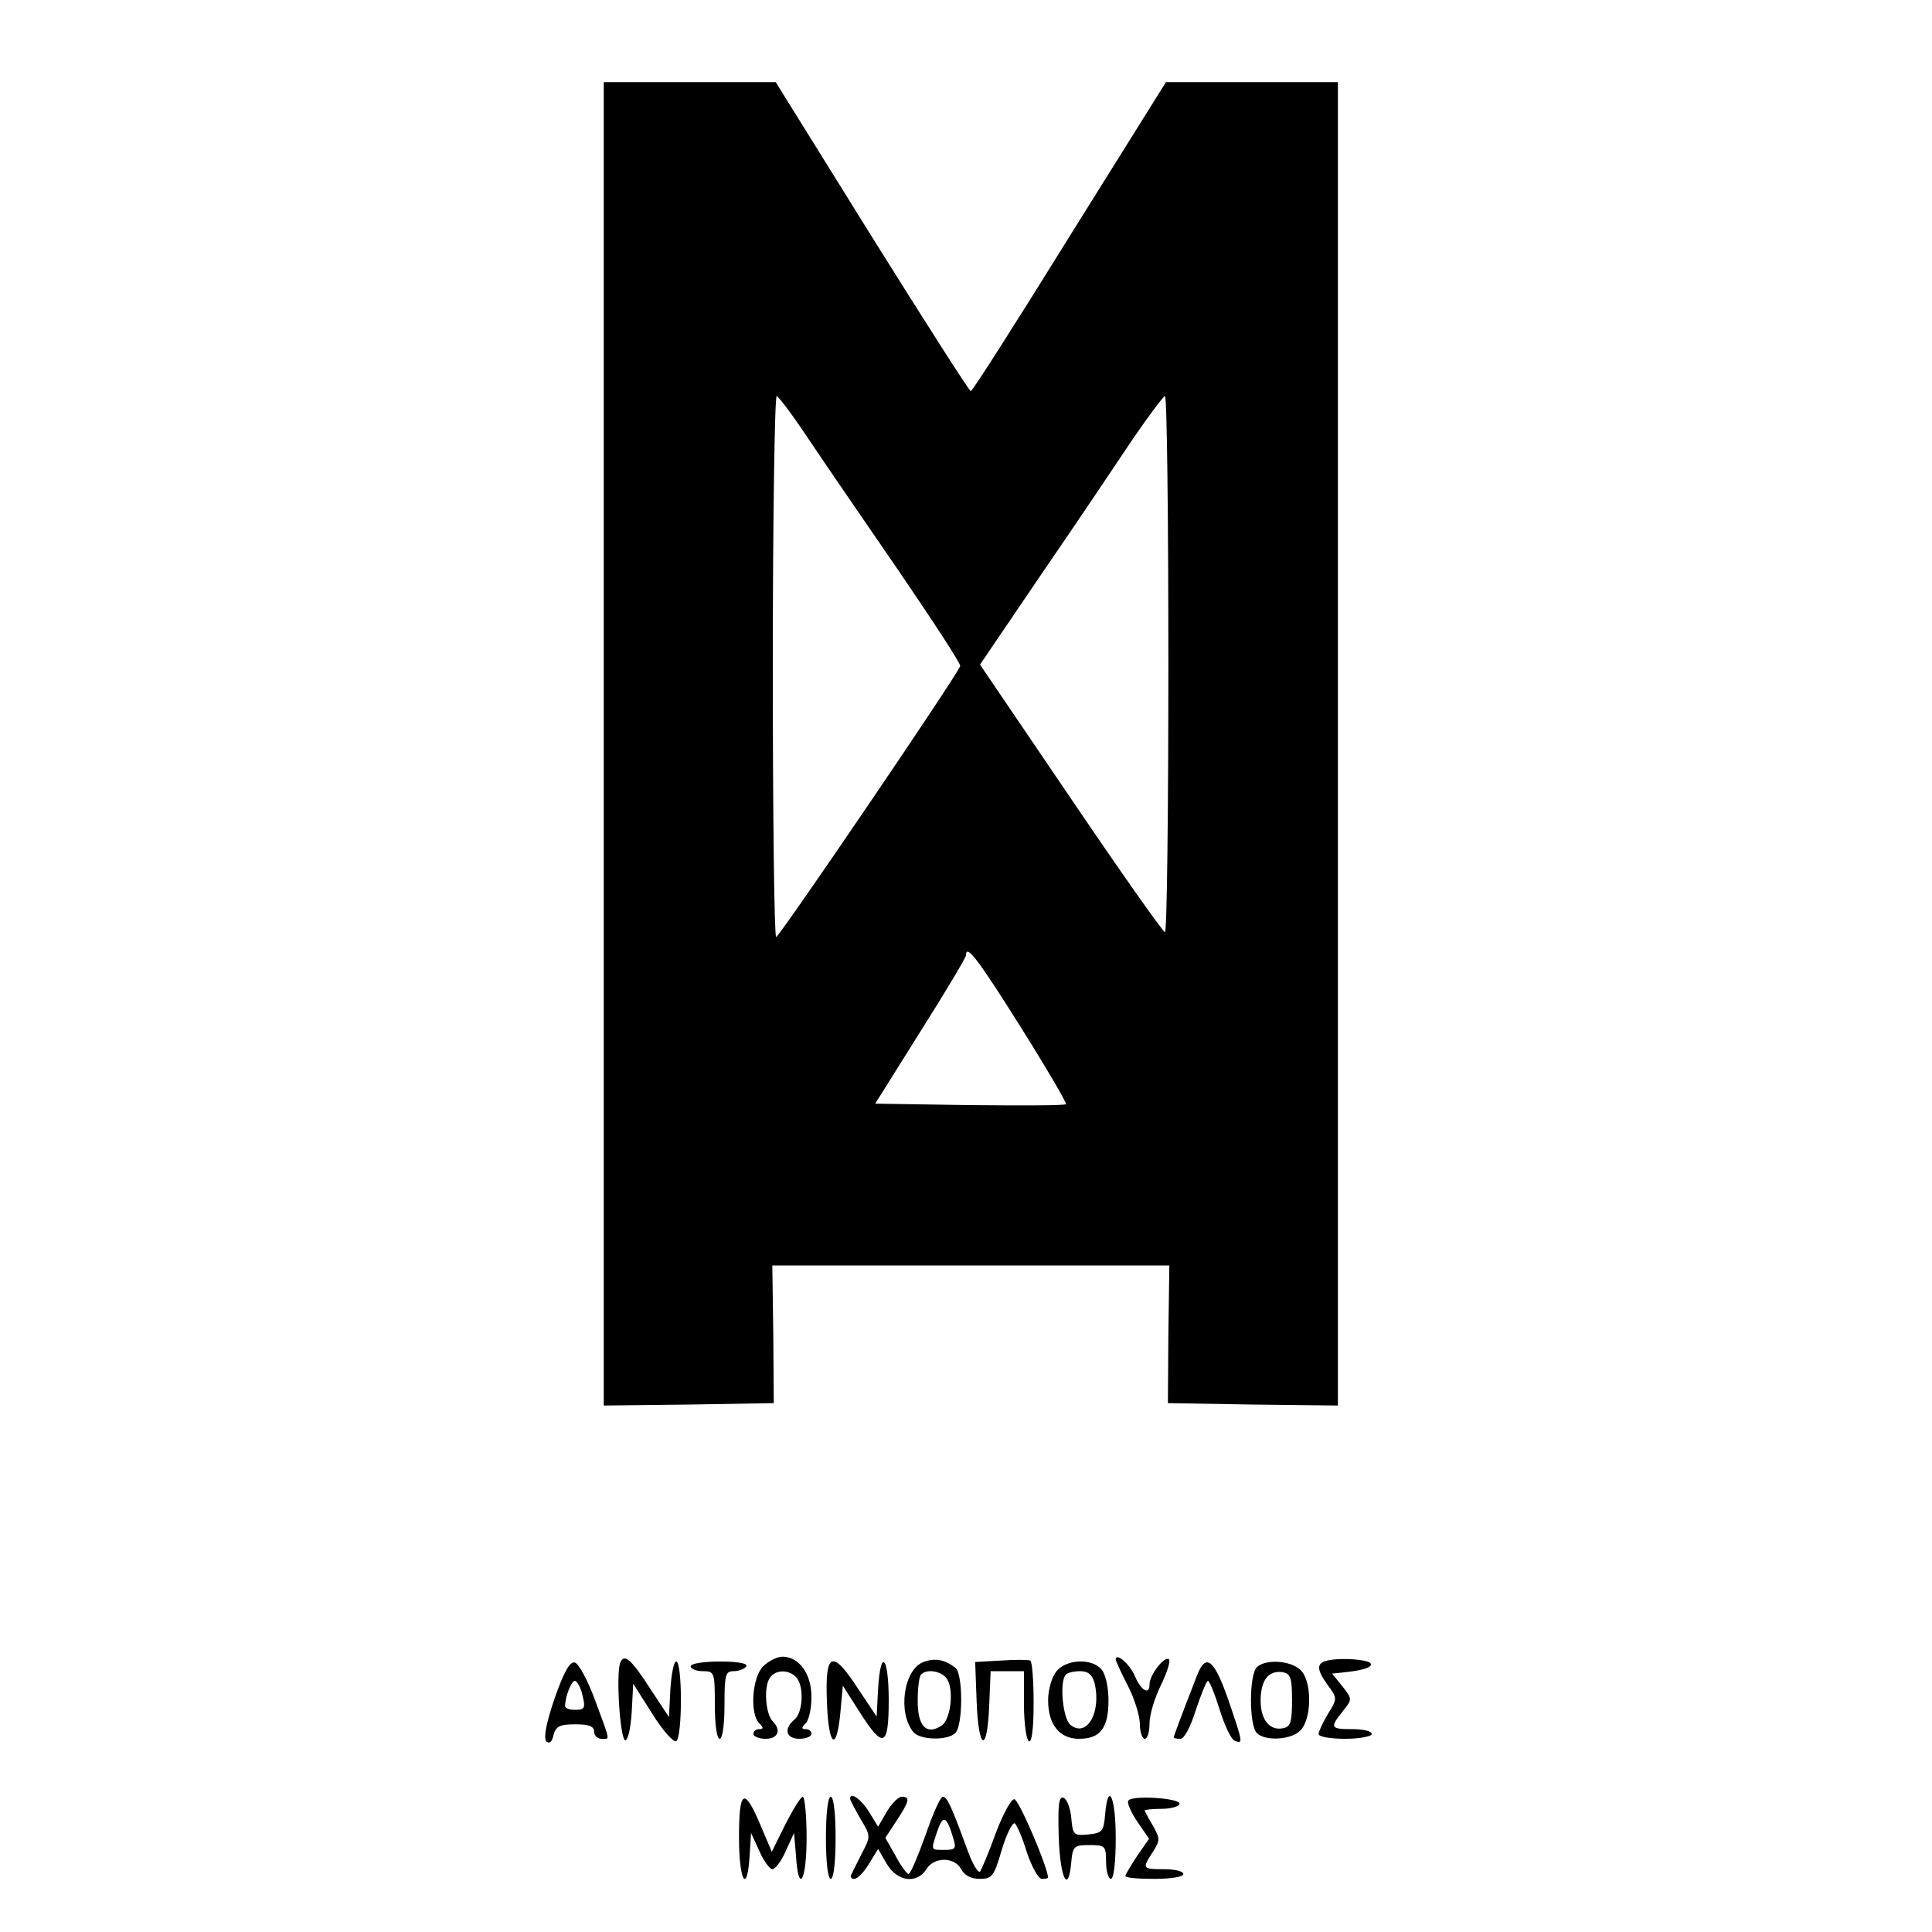 <?xml version="1.0" standalone="no"?>
<!DOCTYPE svg PUBLIC "-//W3C//DTD SVG 20010904//EN"
 "http://www.w3.org/TR/2001/REC-SVG-20010904/DTD/svg10.dtd">
<svg version="1.0" xmlns="http://www.w3.org/2000/svg"
 width="400pt" height="400pt" viewBox="0 0 400 400"
 preserveAspectRatio="xMidYMid meet">
<g transform="translate(0,400) scale(0.1,-0.1)"
fill="#000000" stroke="none">
<path d="M1250 2460 l0 -1370 176 2 176 3 -1 143 -2 142 411 0 411 0 -2 -142
-1 -143 176 -3 176 -2 0 1370 0 1370 -178 0 -178 0 -200 -320 c-109 -176 -201
-320 -204 -320 -3 0 -95 144 -205 320 l-199 320 -178 0 -178 0 0 -1370z m420
637 c30 -45 115 -169 188 -275 73 -107 132 -197 130 -201 -8 -22 -374 -560
-381 -561 -4 0 -7 252 -7 560 0 308 4 560 8 560 4 -1 32 -38 62 -83z m749
-472 c0 -305 -3 -555 -7 -555 -4 0 -92 125 -195 277 l-188 277 129 190 c72
105 156 230 188 278 33 48 62 87 66 88 4 0 7 -250 7 -555z m-306 -751 c54 -86
96 -158 94 -160 -2 -3 -92 -3 -200 -2 l-195 3 94 150 c52 82 94 153 94 157 0
25 25 -8 113 -148z"/>
<path d="M1284 557 c-9 -24 0 -162 11 -160 6 2 11 28 13 60 l3 57 40 -63 c21
-34 44 -59 49 -56 13 8 13 165 0 165 -5 0 -10 -26 -12 -57 l-3 -58 -37 56
c-41 64 -56 77 -64 56z"/>
<path d="M1580 550 c-23 -23 -28 -98 -8 -118 9 -9 9 -12 0 -12 -7 0 -12 -4
-12 -10 0 -5 11 -10 25 -10 26 0 33 18 15 36 -14 14 -19 65 -8 87 10 20 39 22
56 5 17 -17 15 -73 -3 -88 -23 -19 -18 -40 10 -40 14 0 25 5 25 10 0 6 -5 10
-12 10 -9 0 -9 3 0 12 7 7 12 31 12 55 0 48 -26 83 -60 83 -11 0 -29 -9 -40
-20z"/>
<path d="M1912 559 c-41 -15 -54 -105 -21 -145 14 -17 71 -18 87 -2 16 16 16
123 0 135 -22 17 -42 21 -66 12z m47 -33 c17 -20 10 -87 -10 -99 -31 -20 -49
-1 -49 51 0 27 3 52 7 55 11 12 40 8 52 -7z"/>
<path d="M2072 562 l-53 -3 3 -82 c4 -102 22 -108 26 -9 l3 72 34 0 35 0 0
-69 c0 -39 5 -73 10 -76 6 -4 10 25 10 79 0 47 -3 86 -7 88 -5 2 -32 2 -61 0z"/>
<path d="M2310 564 c0 -2 11 -27 25 -54 14 -27 25 -63 25 -80 0 -16 5 -30 10
-30 6 0 10 15 10 33 0 17 11 53 24 79 13 27 20 50 16 53 -10 6 -40 -33 -40
-52 0 -23 -17 -14 -30 16 -10 25 -40 51 -40 35z"/>
<path d="M2753 563 c-28 -5 -29 -17 -4 -52 20 -27 20 -28 0 -60 -10 -17 -19
-36 -19 -41 0 -6 25 -10 55 -10 30 0 55 5 55 10 0 6 -18 10 -40 10 -46 0 -47
3 -20 37 20 25 20 25 -1 52 l-21 26 28 3 c38 4 58 11 51 19 -8 7 -56 11 -84 6z"/>
<path d="M1148 483 c-17 -50 -23 -81 -17 -88 6 -6 12 -2 15 13 5 18 13 22 45
22 28 0 39 -4 39 -15 0 -8 7 -15 15 -15 18 0 20 -9 -13 80 -15 41 -34 76 -42
78 -11 2 -23 -21 -42 -75z m56 15 c9 -35 8 -38 -14 -38 -11 0 -20 3 -20 8 0
19 13 52 20 52 4 0 10 -10 14 -22z"/>
<path d="M1430 550 c0 -5 11 -10 25 -10 24 0 25 -2 25 -70 0 -40 4 -70 10 -70
6 0 10 30 10 70 0 63 2 70 19 70 11 0 23 5 26 10 4 6 -17 10 -54 10 -34 0 -61
-4 -61 -10z"/>
<path d="M1712 478 c3 -94 20 -108 28 -23 l5 55 35 -55 c49 -77 60 -72 60 25
0 91 -17 109 -22 23 l-3 -57 -38 57 c-54 83 -69 77 -65 -25z"/>
<path d="M2186 538 c-9 -12 -16 -38 -16 -58 0 -51 24 -80 64 -80 44 0 61 22
61 80 0 26 -6 54 -14 63 -20 25 -76 22 -95 -5z m80 -22 c15 -61 -16 -115 -50
-87 -16 14 -23 91 -9 104 3 4 17 7 29 7 17 0 25 -7 30 -24z"/>
<path d="M2479 533 c-35 -90 -49 -128 -49 -130 0 -2 6 -3 14 -3 8 0 21 25 32
60 11 33 22 60 25 60 3 0 14 -27 24 -59 10 -33 24 -62 31 -65 18 -7 18 -6 -13
85 -29 83 -46 97 -64 52z"/>
<path d="M2602 548 c-16 -16 -16 -120 0 -136 18 -18 73 -14 91 6 24 26 23 104
-1 125 -22 20 -73 22 -90 5z m73 -68 c0 -45 -3 -55 -18 -58 -28 -6 -47 17 -47
57 0 42 16 63 45 59 17 -3 20 -11 20 -58z"/>
<path d="M1530 196 c0 -91 17 -120 22 -38 l3 47 17 -37 c9 -21 22 -38 27 -38
6 0 19 17 28 38 l17 37 4 -47 c5 -81 22 -53 22 37 0 47 -4 85 -8 85 -4 0 -20
-26 -36 -57 l-28 -57 -23 54 c-34 81 -45 76 -45 -24z"/>
<path d="M1710 195 c0 -50 4 -85 10 -85 6 0 10 35 10 85 0 50 -4 85 -10 85 -6
0 -10 -35 -10 -85z"/>
<path d="M1760 276 c0 -3 10 -21 21 -41 22 -36 22 -37 3 -73 -10 -20 -20 -40
-22 -44 -2 -5 1 -8 7 -8 6 0 20 14 30 31 l19 31 18 -31 c22 -37 62 -42 82 -11
16 26 58 26 72 0 7 -13 21 -20 38 -20 26 0 30 5 46 60 10 33 22 57 27 55 4 -3
16 -30 25 -60 10 -30 24 -55 31 -55 7 0 13 1 13 3 -3 27 -61 162 -70 162 -7 0
-24 -32 -39 -72 -14 -39 -29 -74 -32 -78 -4 -3 -15 15 -25 42 -34 93 -43 113
-52 113 -5 0 -21 -36 -36 -80 -16 -44 -31 -80 -35 -80 -3 0 -16 17 -27 38
l-21 37 23 35 c27 41 29 50 11 50 -7 0 -21 -14 -31 -31 l-18 -31 -19 31 c-16
26 -39 42 -39 27z m214 -83 c6 -20 4 -23 -18 -23 -30 0 -29 -2 -15 40 12 34
19 30 33 -17z"/>
<path d="M2192 196 c3 -86 20 -119 26 -51 3 33 6 35 38 35 32 0 34 -2 34 -35
0 -19 5 -35 10 -35 6 0 10 35 10 85 0 85 -16 119 -22 48 -3 -35 -6 -38 -35
-41 -30 -3 -32 -1 -35 34 -2 21 -9 39 -16 42 -10 3 -12 -15 -10 -82z"/>
<path d="M2336 272 c-3 -5 6 -25 19 -44 l24 -35 -25 -36 c-13 -20 -24 -38 -24
-41 0 -4 27 -6 60 -6 33 0 60 4 60 10 0 6 -18 10 -40 10 -45 0 -46 1 -23 36
15 24 15 27 0 54 -9 15 -17 30 -17 32 0 1 16 3 35 3 19 0 36 5 37 10 4 12 -98
19 -106 7z"/>
</g>
</svg>
